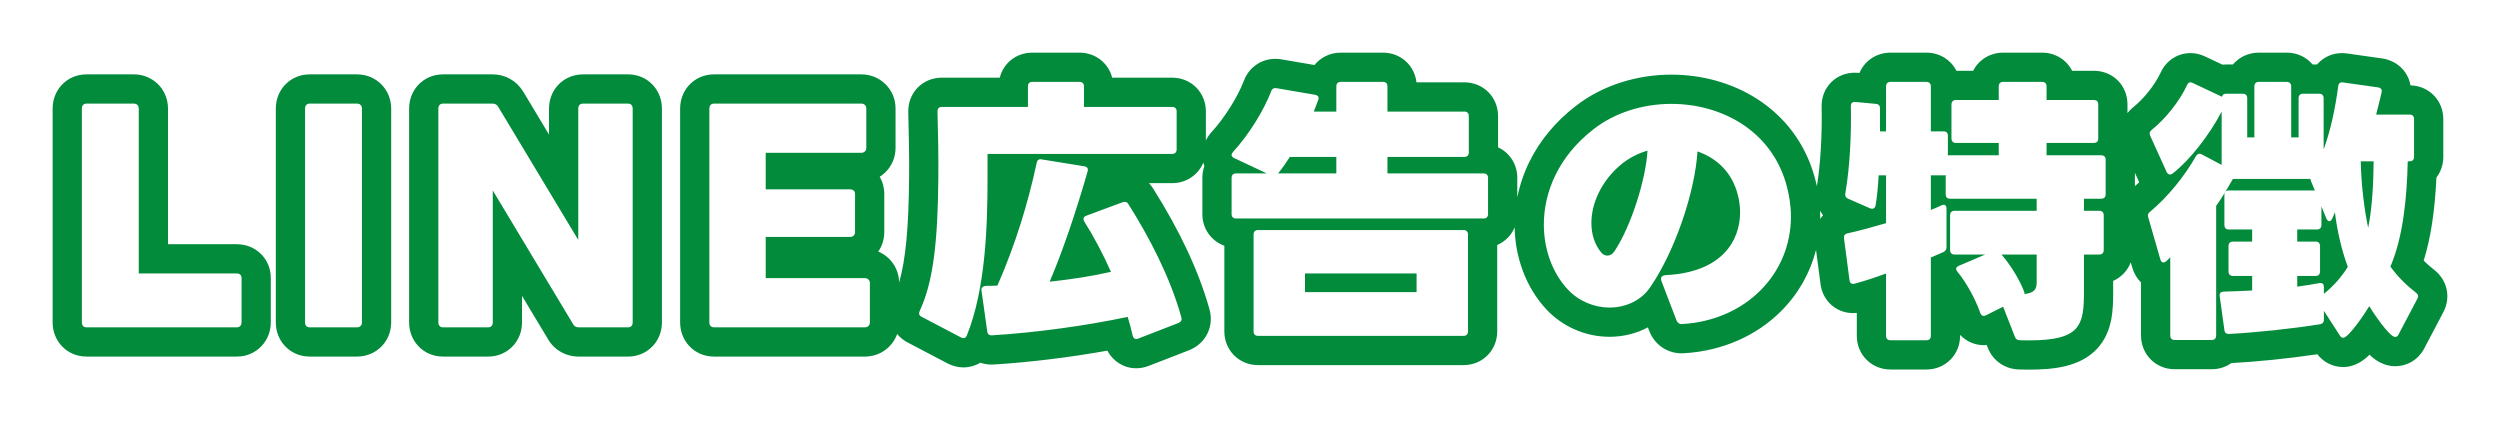 <svg xmlns="http://www.w3.org/2000/svg" xmlns:xlink="http://www.w3.org/1999/xlink" width="427.49" height="72.201" viewBox="0 0 427.49 72.201">
  <defs>
    <filter id="パス_165590" x="0" y="0" width="427.49" height="72.201" filterUnits="userSpaceOnUse">
      <feOffset dy="3" input="SourceAlpha"/>
      <feGaussianBlur stdDeviation="3" result="blur"/>
      <feFlood flood-opacity="0.161"/>
      <feComposite operator="in" in2="blur"/>
      <feComposite in="SourceGraphic"/>
    </filter>
  </defs>
  <g transform="matrix(1, 0, 0, 1, 0, 0)" filter="url(#パス_165590)">
    <g id="パス_165590-2" data-name="パス 165590" transform="translate(212.08 51)" fill="#fff" stroke-linecap="round" stroke-linejoin="round">
      <path d="M 134.841 6.704 C 134.361 6.704 133.85 6.697 133.321 6.683 C 131.838 6.668 130.652 5.863 130.138 4.521 L 129.117 1.91 L 128.653 2.142 C 128.154 2.391 127.641 2.518 127.128 2.518 C 125.846 2.518 124.734 1.729 124.226 0.459 L 124.207 0.411 L 124.19 0.362 C 123.41 -1.849 122.047 -4.318 120.718 -5.929 L 120.681 -5.974 L 120.646 -6.02 C 120.629 -6.044 120.609 -6.07 120.588 -6.099 L 120.588 3.431 C 120.588 5.285 119.189 6.683 117.336 6.683 L 111.178 6.683 C 109.325 6.683 107.926 5.285 107.926 3.431 L 107.926 -3.729 C 107.156 -3.486 106.415 -3.27 105.717 -3.085 C 105.408 -3.001 105.097 -2.959 104.792 -2.959 C 103.926 -2.959 103.13 -3.296 102.55 -3.908 C 102.068 -4.416 101.772 -5.077 101.692 -5.821 L 100.757 -12.928 L 100.752 -12.966 L 100.748 -13.005 C 100.642 -14.069 100.993 -14.82 101.307 -15.263 C 101.636 -15.727 102.254 -16.325 103.335 -16.547 C 103.813 -16.65 104.318 -16.769 104.841 -16.899 L 102.938 -17.732 L 102.932 -17.735 L 102.925 -17.738 C 101.461 -18.389 100.7 -19.866 101.014 -21.431 C 101.682 -25.302 102.017 -30.673 101.911 -35.809 L 101.91 -35.835 L 101.91 -35.861 L 101.91 -35.908 C 101.91 -37.708 103.268 -39.066 105.068 -39.066 L 105.162 -39.066 L 105.279 -39.066 L 105.395 -39.055 L 107.926 -38.819 L 107.926 -39.245 C 107.926 -41.099 109.325 -42.497 111.178 -42.497 L 117.336 -42.497 C 119.189 -42.497 120.588 -41.099 120.588 -39.245 L 120.588 -38.898 C 121.092 -39.215 121.699 -39.395 122.365 -39.395 L 127.2 -39.395 C 127.273 -41.174 128.645 -42.497 130.449 -42.497 L 137.122 -42.497 C 138.926 -42.497 140.298 -41.174 140.371 -39.395 L 145.958 -39.395 C 146.893 -39.395 147.738 -39.049 148.337 -38.421 C 148.735 -38.004 149.21 -37.27 149.21 -36.143 L 149.21 -30.315 C 149.21 -29.972 149.166 -29.665 149.094 -29.393 C 149.943 -28.818 150.48 -27.845 150.48 -26.696 L 150.48 -20.774 C 150.48 -19.986 150.227 -19.281 149.794 -18.73 C 150.023 -18.279 150.15 -17.761 150.15 -17.202 L 150.15 -11.233 C 150.15 -9.379 148.752 -7.981 146.898 -7.981 L 146.766 -7.981 L 146.766 -4.136 C 146.766 -0.962 146.611 1.833 144.705 3.903 C 143.727 4.966 142.402 5.698 140.654 6.141 C 139.156 6.52 137.255 6.704 134.841 6.704 Z M 166.122 6.636 L 159.777 6.636 C 157.923 6.636 156.525 5.238 156.525 3.384 L 156.525 -6.932 C 155.773 -7.314 155.193 -8.024 154.929 -8.948 L 152.872 -16.098 C 152.433 -17.493 152.864 -18.855 154.031 -19.766 C 154.997 -20.571 155.955 -21.499 156.873 -22.51 C 156.598 -22.774 156.362 -23.094 156.178 -23.463 L 156.157 -23.504 L 156.138 -23.546 L 153.318 -29.75 L 153.313 -29.76 L 153.309 -29.77 C 152.677 -31.191 153.011 -32.65 154.202 -33.67 L 154.234 -33.698 L 154.267 -33.724 C 156.388 -35.421 158.479 -38.055 159.605 -40.446 C 160.128 -41.667 161.219 -42.421 162.472 -42.421 C 162.974 -42.421 163.476 -42.3 163.965 -42.061 L 167.609 -40.342 C 167.91 -40.43 168.231 -40.476 168.566 -40.476 L 171.13 -40.476 C 171.596 -41.684 172.745 -42.497 174.158 -42.497 L 178.952 -42.497 C 180.366 -42.497 181.515 -41.684 181.981 -40.476 L 184.499 -40.476 C 184.83 -40.476 185.148 -40.431 185.445 -40.347 C 185.592 -40.757 185.815 -41.126 186.106 -41.439 C 186.694 -42.072 187.509 -42.421 188.399 -42.421 C 188.588 -42.421 188.781 -42.405 188.973 -42.373 L 194.907 -41.532 L 194.956 -41.525 L 195.003 -41.517 C 196.18 -41.303 196.828 -40.667 197.165 -40.172 C 197.497 -39.682 197.847 -38.859 197.619 -37.721 L 197.612 -37.685 L 197.604 -37.649 C 197.548 -37.409 197.49 -37.161 197.429 -36.904 L 199.962 -36.904 C 201.815 -36.904 203.214 -35.506 203.214 -33.652 L 203.214 -27.166 C 203.214 -26.136 202.782 -25.246 202.08 -24.659 C 201.826 -17.999 201.001 -12.891 199.52 -8.823 C 200.374 -7.813 201.379 -6.859 202.565 -5.931 C 203.921 -4.898 204.287 -3.219 203.481 -1.733 L 200.255 4.391 C 199.701 5.474 198.662 6.119 197.471 6.119 C 196.243 6.119 195.324 5.351 194.661 4.682 C 194.203 4.22 193.677 3.599 193.096 2.836 C 193.086 2.823 193.077 2.81 193.067 2.798 C 193.044 2.829 193.021 2.86 192.997 2.891 C 191.4 5.025 190.166 6.26 188.587 6.26 C 187.52 6.26 186.54 5.703 185.957 4.766 L 185.358 3.843 C 185.268 3.868 185.177 3.89 185.083 3.909 L 185.03 3.919 L 184.978 3.927 C 179.928 4.715 173.887 5.355 169.212 5.599 L 169.148 5.602 L 169.083 5.602 C 168.902 5.602 168.731 5.59 168.571 5.569 C 167.984 6.231 167.119 6.636 166.122 6.636 Z M -17.79 6.472 C -17.791 6.472 -17.791 6.472 -17.791 6.472 C -19.224 6.472 -20.41 5.518 -20.812 4.042 L -20.826 3.99 L -20.838 3.938 C -20.902 3.658 -20.968 3.379 -21.037 3.102 C -27.803 4.416 -35.551 5.419 -42.229 5.83 C -42.331 5.839 -42.433 5.843 -42.533 5.843 C -43.416 5.843 -44.206 5.51 -44.785 4.953 C -45.37 5.814 -46.291 6.325 -47.322 6.325 C -47.835 6.325 -48.348 6.198 -48.847 5.949 L -48.868 5.938 L -48.89 5.927 L -55.529 2.445 C -56.3 2.095 -56.886 1.499 -57.19 0.752 C -57.516 -0.052 -57.488 -0.963 -57.11 -1.814 L -57.101 -1.835 L -57.091 -1.856 C -56.051 -4.085 -55.347 -6.74 -54.876 -10.212 C -54.415 -13.613 -54.178 -17.843 -54.129 -23.521 L -54.129 -23.53 L -54.129 -23.538 C -54.085 -26.388 -54.168 -31.297 -54.27 -34.898 L -54.271 -34.933 L -54.271 -34.968 C -54.271 -36.095 -53.795 -36.829 -53.397 -37.246 C -52.798 -37.874 -51.953 -38.22 -51.019 -38.22 L -38.807 -38.22 L -38.807 -39.245 C -38.807 -40.372 -38.332 -41.106 -37.934 -41.523 C -37.335 -42.151 -36.49 -42.497 -35.556 -42.497 L -27.472 -42.497 C -25.618 -42.497 -24.219 -41.099 -24.219 -39.245 L -24.219 -38.22 L -11.632 -38.22 C -9.779 -38.22 -8.38 -36.822 -8.38 -34.968 L -8.38 -28.435 C -8.38 -26.581 -9.779 -25.183 -11.632 -25.183 L -23.568 -25.183 C -23.546 -24.837 -23.579 -24.448 -23.697 -24.017 L -23.701 -24.002 L -23.705 -23.986 C -24.059 -22.754 -24.416 -21.542 -24.778 -20.356 L -21.01 -21.755 L -20.97 -21.769 L -20.93 -21.783 C -20.529 -21.916 -20.132 -21.984 -19.748 -21.984 C -18.635 -21.984 -17.649 -21.431 -17.04 -20.467 L -17.04 -20.467 C -12.562 -13.395 -9.412 -6.663 -7.678 -0.454 C -7.438 0.372 -7.505 1.225 -7.869 1.952 C -8.211 2.636 -8.787 3.174 -9.536 3.507 L -9.591 3.531 L -9.648 3.553 L -16.543 6.227 C -16.954 6.39 -17.374 6.472 -17.79 6.472 Z M -27.371 -12.425 C -27.808 -11.184 -28.247 -9.989 -28.684 -8.844 C -27.648 -8.996 -26.663 -9.157 -25.728 -9.326 C -26.264 -10.402 -26.814 -11.44 -27.371 -12.425 Z M -40.716 -25.183 L -40.716 -23.5 C -40.716 -20.629 -40.754 -17.065 -40.997 -13.329 C -39.659 -17.145 -38.518 -21.107 -37.585 -25.183 L -40.716 -25.183 Z M 38.188 5.931 L 3.031 5.931 C 1.178 5.931 -0.221 4.533 -0.221 2.679 L -0.221 -13.912 C -0.221 -13.988 -0.218 -14.063 -0.213 -14.138 L -0.729 -14.138 C -2.582 -14.138 -3.981 -15.536 -3.981 -17.39 L -3.981 -23.594 C -3.981 -24.377 -3.731 -25.078 -3.304 -25.627 C -3.739 -26.156 -3.981 -26.802 -3.981 -27.495 C -3.981 -28.532 -3.465 -29.219 -3.246 -29.512 L -3.17 -29.613 L -3.084 -29.707 C -0.669 -32.325 1.747 -36.159 2.939 -39.257 C 3.412 -40.586 4.606 -41.44 6.002 -41.44 C 6.223 -41.44 6.45 -41.418 6.676 -41.376 L 13.23 -40.252 L 13.242 -40.25 L 13.255 -40.248 C 13.523 -40.199 13.776 -40.124 14.013 -40.024 C 14.344 -41.477 15.595 -42.497 17.178 -42.497 L 24.417 -42.497 C 26.27 -42.497 27.668 -41.099 27.668 -39.245 L 27.668 -37.421 L 38.328 -37.421 C 40.182 -37.421 41.581 -36.023 41.581 -34.169 L 41.581 -27.918 C 41.581 -27.539 41.522 -27.179 41.413 -26.846 L 41.618 -26.846 C 43.472 -26.846 44.87 -25.448 44.87 -23.594 L 44.87 -17.39 C 44.87 -15.536 43.472 -14.138 41.618 -14.138 L 41.432 -14.138 C 41.437 -14.063 41.439 -13.988 41.439 -13.912 L 41.439 2.679 C 41.439 4.533 40.041 5.931 38.188 5.931 Z M -64.178 4.474 L -89.981 4.474 C -91.862 4.474 -93.281 3.036 -93.281 1.128 L -93.281 -35.438 C -93.281 -37.346 -91.862 -38.784 -89.981 -38.784 L -64.789 -38.784 C -62.913 -38.784 -61.444 -37.314 -61.444 -35.438 L -61.444 -28.717 C -61.444 -26.841 -62.913 -25.371 -64.789 -25.371 L -78.646 -25.371 L -78.646 -24.12 L -66.716 -24.12 C -64.809 -24.12 -63.37 -22.702 -63.37 -20.821 L -63.37 -14.335 C -63.37 -13.417 -63.712 -12.57 -64.332 -11.95 C -64.952 -11.33 -65.799 -10.989 -66.716 -10.989 L -78.646 -10.989 L -78.646 -8.939 L -64.178 -8.939 C -62.302 -8.939 -60.833 -7.469 -60.833 -5.593 L -60.833 1.128 C -60.833 3.004 -62.302 4.474 -64.178 4.474 Z M -104.692 4.474 L -113.105 4.474 C -114.472 4.474 -115.646 3.79 -116.272 2.637 L -125.316 -12.417 L -125.316 1.128 C -125.316 3.036 -126.735 4.474 -128.615 4.474 L -136.324 4.474 C -138.204 4.474 -139.622 3.036 -139.622 1.128 L -139.622 -35.438 C -139.622 -37.346 -138.204 -38.784 -136.324 -38.784 L -127.864 -38.784 C -126.561 -38.784 -125.457 -38.166 -124.757 -37.045 L -124.745 -37.027 L -124.734 -37.008 L -115.7 -21.982 L -115.7 -35.438 C -115.7 -36.342 -115.377 -37.176 -114.792 -37.786 C -114.174 -38.43 -113.308 -38.784 -112.354 -38.784 L -104.692 -38.784 C -102.812 -38.784 -101.394 -37.346 -101.394 -35.438 L -101.394 1.128 C -101.394 3.036 -102.812 4.474 -104.692 4.474 Z M -151.035 4.474 L -159.118 4.474 C -160.999 4.474 -162.417 3.036 -162.417 1.128 L -162.417 -35.438 C -162.417 -37.346 -160.999 -38.784 -159.118 -38.784 L -151.035 -38.784 C -150.117 -38.784 -149.27 -38.443 -148.65 -37.823 C -148.03 -37.203 -147.689 -36.356 -147.689 -35.438 L -147.689 1.128 C -147.689 2.046 -148.03 2.893 -148.65 3.513 C -149.27 4.133 -150.117 4.474 -151.035 4.474 Z M -171.574 4.474 L -197.283 4.474 C -199.163 4.474 -200.581 3.036 -200.581 1.128 L -200.581 -35.438 C -200.581 -37.346 -199.163 -38.784 -197.283 -38.784 L -189.199 -38.784 C -188.281 -38.784 -187.434 -38.443 -186.814 -37.823 C -186.194 -37.203 -185.852 -36.356 -185.852 -35.438 L -185.852 -9.738 L -171.574 -9.738 C -170.716 -9.738 -169.911 -9.434 -169.308 -8.881 C -168.642 -8.27 -168.275 -7.419 -168.275 -6.486 L -168.275 1.128 C -168.275 2.024 -168.601 2.858 -169.194 3.476 C -169.812 4.12 -170.657 4.474 -171.574 4.474 Z M 75.474 3.916 C 73.978 3.916 72.766 3.044 72.225 1.583 L 70.876 -1.938 C 68.902 -0.016 66.135 1.09 63.145 1.09 C 59.75 1.09 56.48 -0.331 54.172 -2.808 C 52.653 -4.437 51.465 -6.389 50.642 -8.607 C 49.826 -10.811 49.411 -13.165 49.411 -15.604 C 49.411 -18.874 50.191 -22.19 51.665 -25.194 C 53.295 -28.518 55.725 -31.443 58.888 -33.889 C 60.914 -35.472 63.269 -36.698 65.887 -37.532 C 68.396 -38.332 71.031 -38.737 73.719 -38.737 C 76.074 -38.737 78.395 -38.426 80.619 -37.814 C 82.932 -37.176 85.085 -36.225 87.018 -34.988 C 91.284 -32.255 94.292 -28.233 95.718 -23.355 C 96.346 -21.21 96.664 -19.06 96.664 -16.967 C 96.664 -11.532 94.561 -6.428 90.742 -2.595 C 88.857 -0.703 86.625 0.817 84.107 1.924 C 81.531 3.057 78.73 3.723 75.779 3.904 C 75.676 3.912 75.574 3.916 75.474 3.916 Z M 80.22 -24.131 C 79.756 -21.424 78.989 -18.463 77.97 -15.493 C 77.296 -13.526 76.531 -11.616 75.706 -9.827 C 77.93 -10.292 79.672 -11.154 80.907 -12.403 C 82.612 -14.128 82.969 -16.246 82.969 -17.719 C 82.969 -18.45 82.868 -19.227 82.668 -20.027 C 82.305 -21.478 81.64 -22.708 80.692 -23.685 C 80.541 -23.84 80.384 -23.988 80.22 -24.131 Z M 66.378 -23.66 C 64.006 -21.537 62.542 -18.583 62.542 -15.886 C 62.542 -15.335 62.604 -14.651 62.822 -13.961 C 63.744 -15.674 64.655 -17.869 65.418 -20.236 C 65.79 -21.392 66.114 -22.552 66.378 -23.66 Z" stroke="none"/>
      <path d="M 134.841 4.204 C 143.674 4.204 144.266 1.666 144.266 -4.136 L 144.266 -10.481 L 146.898 -10.481 C 147.368 -10.481 147.65 -10.763 147.65 -11.233 L 147.65 -17.202 C 147.65 -17.672 147.368 -17.954 146.898 -17.954 L 144.266 -17.954 L 144.266 -20.022 L 147.227 -20.022 C 147.697 -20.022 147.98 -20.304 147.98 -20.774 L 147.98 -26.696 C 147.98 -27.166 147.697 -27.448 147.227 -27.448 L 137.874 -27.448 L 137.874 -29.563 L 145.958 -29.563 C 146.475 -29.563 146.71 -29.845 146.71 -30.315 L 146.71 -36.143 C 146.71 -36.613 146.475 -36.895 145.958 -36.895 L 137.874 -36.895 L 137.874 -39.245 C 137.874 -39.715 137.592 -39.997 137.122 -39.997 L 130.449 -39.997 C 129.979 -39.997 129.697 -39.715 129.697 -39.245 L 129.697 -36.895 L 122.365 -36.895 C 121.895 -36.895 121.613 -36.613 121.613 -36.143 L 121.613 -30.315 C 121.613 -29.845 121.895 -29.563 122.365 -29.563 L 129.697 -29.563 L 129.697 -27.448 L 121.378 -27.448 C 121.237 -27.448 121.095 -27.448 121.002 -27.401 L 121.002 -30.785 C 121.002 -31.255 120.767 -31.537 120.249 -31.537 L 118.088 -31.537 L 118.088 -39.245 C 118.088 -39.715 117.805 -39.997 117.336 -39.997 L 111.178 -39.997 C 110.708 -39.997 110.426 -39.715 110.426 -39.245 L 110.426 -31.537 L 109.393 -31.537 C 109.393 -32.994 109.393 -34.31 109.393 -35.485 C 109.393 -35.955 109.158 -36.19 108.688 -36.237 L 105.162 -36.566 C 105.116 -36.566 105.068 -36.566 105.068 -36.566 C 104.646 -36.566 104.41 -36.331 104.41 -35.908 L 104.41 -35.861 C 104.505 -31.302 104.27 -25.568 103.47 -20.962 C 103.377 -20.539 103.518 -20.21 103.94 -20.022 L 107.701 -18.377 C 108.171 -18.189 108.547 -18.377 108.641 -18.894 C 108.876 -20.304 109.063 -22.09 109.158 -24.017 L 110.426 -24.017 L 110.426 -15.839 C 108.123 -15.181 105.821 -14.523 103.846 -14.1 C 103.377 -14.006 103.188 -13.724 103.235 -13.254 L 104.175 -6.11 C 104.223 -5.593 104.552 -5.358 105.068 -5.499 C 106.666 -5.922 108.547 -6.533 110.426 -7.238 L 110.426 3.431 C 110.426 3.901 110.708 4.183 111.178 4.183 L 117.336 4.183 C 117.805 4.183 118.088 3.901 118.088 3.431 L 118.088 -9.964 C 118.886 -10.293 119.591 -10.622 120.249 -10.904 C 120.626 -11.092 120.767 -11.374 120.767 -11.797 L 120.767 -18.33 C 120.766 -18.894 120.437 -19.129 119.921 -18.894 C 119.356 -18.612 118.745 -18.377 118.088 -18.095 L 118.088 -24.017 L 120.249 -24.017 C 120.391 -24.017 120.532 -24.017 120.626 -24.064 L 120.626 -20.774 C 120.626 -20.304 120.86 -20.022 121.378 -20.022 L 136.182 -20.022 L 136.182 -17.954 L 122.13 -17.954 C 121.66 -17.954 121.378 -17.672 121.378 -17.202 L 121.378 -11.233 C 121.378 -10.763 121.66 -10.481 122.13 -10.481 L 127.394 -10.481 L 122.882 -8.554 C 122.552 -8.413 122.411 -8.225 122.411 -8.037 C 122.411 -7.849 122.506 -7.708 122.646 -7.52 C 124.198 -5.64 125.701 -2.867 126.548 -0.47 C 126.735 -3.281746785432915e-07 127.065 0.141 127.535 -0.094 L 130.449 -1.551 L 132.469 3.619 C 132.611 3.995 132.893 4.183 133.363 4.183 C 133.879 4.197 134.372 4.204 134.841 4.204 M 130.167 -10.481 L 136.182 -10.481 L 136.182 -5.781 C 136.182 -4.653 135.947 -3.948 134.068 -3.713 C 134.115 -3.854 134.115 -3.995 134.02 -4.183 C 133.174 -6.345 131.671 -8.742 130.167 -10.481 M 166.122 4.136 C 166.592 4.136 166.874 3.854 166.874 3.384 L 166.874 -18.8 C 167.391 -19.505 167.908 -20.304 168.378 -21.103 C 168.331 -21.009 168.283 -20.868 168.283 -20.68 L 168.283 -15.51 C 168.283 -15.04 168.566 -14.758 169.036 -14.758 L 173.031 -14.758 L 173.031 -12.69 L 169.74 -12.69 C 169.27 -12.69 168.988 -12.408 168.988 -11.938 L 168.988 -7.567 C 168.988 -7.097 169.27 -6.815 169.74 -6.815 L 173.031 -6.815 L 173.031 -4.324 C 171.339 -4.23 169.693 -4.183 168.189 -4.136 C 167.673 -4.136 167.391 -3.854 167.484 -3.337 L 168.283 2.444 C 168.331 2.914 168.613 3.102 169.083 3.102 C 173.594 2.867 179.469 2.256 184.592 1.457 C 185.062 1.363 185.298 1.128 185.298 0.658 L 185.298 -0.846 L 188.07 3.431 C 188.212 3.666 188.4 3.76 188.587 3.76 C 189.574 3.76 192.536 -0.752 193.053 -1.645 C 193.57 -0.752 196.484 3.619 197.471 3.619 C 197.706 3.619 197.893 3.525 198.035 3.243 L 201.277 -2.914 C 201.512 -3.337 201.419 -3.666 201.042 -3.948 C 199.538 -5.123 197.988 -6.58 196.671 -8.413 C 198.88 -13.583 199.492 -20.304 199.633 -26.414 L 199.962 -26.414 C 200.432 -26.414 200.714 -26.696 200.714 -27.166 L 200.714 -33.652 C 200.714 -34.122 200.432 -34.404 199.962 -34.404 L 194.227 -34.404 C 194.557 -35.673 194.885 -36.989 195.167 -38.211 C 195.262 -38.681 195.074 -38.963 194.557 -39.057 L 188.587 -39.903 C 188.07 -39.997 187.788 -39.715 187.742 -39.245 C 187.318 -36.002 186.566 -32.054 185.251 -28.435 L 185.251 -37.224 C 185.251 -37.694 184.969 -37.976 184.499 -37.976 L 181.725 -37.976 C 181.255 -37.976 180.973 -37.694 180.973 -37.224 L 180.973 -30.503 L 179.704 -30.503 L 179.704 -39.245 C 179.704 -39.715 179.423 -39.997 178.952 -39.997 L 174.158 -39.997 C 173.689 -39.997 173.406 -39.715 173.406 -39.245 L 173.406 -30.503 L 172.184 -30.503 L 172.184 -37.224 C 172.184 -37.694 171.902 -37.976 171.432 -37.976 L 168.566 -37.976 C 168.189 -37.976 167.954 -37.788 167.861 -37.459 L 162.878 -39.809 C 162.408 -40.044 162.08 -39.903 161.891 -39.433 C 160.576 -36.613 158.178 -33.652 155.829 -31.772 C 155.499 -31.49 155.406 -31.208 155.594 -30.785 L 158.413 -24.581 C 158.555 -24.299 158.742 -24.158 158.977 -24.158 C 159.118 -24.158 159.26 -24.205 159.447 -24.346 C 162.361 -26.602 165.699 -30.879 167.814 -34.921 L 167.814 -25.803 L 164.43 -27.589 C 164.007 -27.824 163.631 -27.683 163.395 -27.26 C 161.469 -23.876 158.648 -20.351 155.594 -17.813 C 155.217 -17.531 155.124 -17.249 155.264 -16.826 L 157.333 -9.635 C 157.426 -9.306 157.615 -9.118 157.85 -9.118 C 158.038 -9.118 158.178 -9.212 158.367 -9.353 C 158.602 -9.541 158.79 -9.776 159.025 -10.011 L 159.025 3.384 C 159.025 3.854 159.307 4.136 159.777 4.136 L 166.122 4.136 M 184.708 -5.613 C 184.643 -5.613 184.573 -5.607 184.499 -5.593 C 183.324 -5.358 182.055 -5.17 180.738 -4.982 L 180.738 -6.815 L 183.887 -6.815 C 184.357 -6.815 184.639 -7.097 184.639 -7.567 L 184.639 -11.938 C 184.639 -12.408 184.357 -12.69 183.887 -12.69 L 180.738 -12.69 L 180.738 -14.758 L 184.122 -14.758 C 184.592 -14.758 184.874 -15.04 184.874 -15.51 L 184.874 -18.706 L 185.721 -16.638 C 185.861 -16.309 186.049 -16.168 186.238 -16.168 C 186.378 -16.168 186.566 -16.309 186.708 -16.591 C 186.895 -16.967 187.036 -17.343 187.178 -17.719 C 187.553 -14.57 188.352 -11.139 189.387 -8.366 C 188.305 -6.627 186.895 -5.029 185.298 -3.76 L 185.298 -4.935 C 185.298 -5.377 185.091 -5.613 184.708 -5.613 M 191.596 -26.414 L 193.805 -26.414 C 193.758 -22.56 193.57 -18.518 192.865 -15.04 C 192.206 -18.189 191.689 -22.278 191.596 -26.414 M 168.444 -21.184 C 168.862 -21.925 169.324 -22.665 169.74 -23.406 L 182.995 -23.406 C 182.995 -23.265 183.042 -23.171 183.089 -23.03 L 183.747 -21.432 L 169.036 -21.432 C 168.771 -21.432 168.548 -21.349 168.444 -21.184 C 168.437 -21.173 168.431 -21.161 168.424 -21.15 C 168.43 -21.162 168.437 -21.173 168.444 -21.184 M -17.791 3.972 C -17.69 3.972 -17.58 3.949 -17.461 3.901 L -10.552 1.222 C -10.128 1.034 -9.941 0.705 -10.082 0.235 C -12.009 -6.674 -15.58 -13.489 -19.153 -19.129 C -19.387 -19.505 -19.717 -19.552 -20.139 -19.411 L -26.344 -17.108 C -26.673 -16.967 -26.813 -16.779 -26.813 -16.544 C -26.813 -16.45 -26.767 -16.262 -26.673 -16.121 C -25.028 -13.536 -23.476 -10.575 -22.114 -7.52 C -25.122 -6.815 -28.74 -6.251 -32.595 -5.828 C -30.385 -10.998 -28.129 -17.625 -26.108 -24.675 C -25.968 -25.192 -26.156 -25.474 -26.673 -25.568 L -33.958 -26.743 C -34.428 -26.837 -34.709 -26.649 -34.804 -26.179 C -36.307 -19.176 -38.47 -12.126 -41.525 -5.17 C -42.089 -5.123 -42.7 -5.123 -43.264 -5.123 C -43.968 -5.123 -44.345 -4.841 -44.25 -4.324 L -43.264 2.679 C -43.216 3.149 -42.888 3.384 -42.417 3.337 C -34.757 2.867 -26.108 1.645 -19.247 0.188 C -18.917 1.269 -18.635 2.35 -18.4 3.384 C -18.295 3.77 -18.085 3.972 -17.791 3.972 M -47.322 3.825 C -47.063 3.825 -46.87 3.657 -46.742 3.337 C -43.546 -4.606 -43.216 -15.369 -43.216 -23.5 L -43.216 -27.683 L -11.632 -27.683 C -11.163 -27.683 -10.88 -27.965 -10.88 -28.435 L -10.88 -34.968 C -10.88 -35.438 -11.163 -35.72 -11.632 -35.72 L -26.719 -35.72 L -26.719 -39.245 C -26.719 -39.715 -27.001 -39.997 -27.472 -39.997 L -35.556 -39.997 C -36.072 -39.997 -36.307 -39.715 -36.307 -39.245 L -36.307 -35.72 L -51.019 -35.72 C -51.535 -35.72 -51.771 -35.438 -51.771 -34.968 C -51.676 -31.631 -51.583 -26.555 -51.63 -23.5 C -51.723 -12.502 -52.522 -5.734 -54.826 -0.799 C -55.014 -0.376 -54.919 7.171630613811431e-07 -54.45 0.188 L -47.729 3.713 C -47.579 3.788 -47.443 3.825 -47.322 3.825 M 38.188 3.431 C 38.658 3.431 38.939 3.149 38.939 2.679 L 38.939 -13.912 C 38.939 -14.382 38.658 -14.664 38.188 -14.664 L 3.031 -14.664 C 2.561 -14.664 2.279 -14.382 2.279 -13.912 L 2.279 2.679 C 2.279 3.149 2.561 3.431 3.031 3.431 L 38.188 3.431 M 11.068 -7.238 L 30.15 -7.238 L 30.15 -4.042 L 11.068 -4.042 L 11.068 -7.238 M -64.178 1.974 C -63.708 1.974 -63.333 1.645 -63.333 1.128 L -63.333 -5.593 C -63.333 -6.11 -63.708 -6.439 -64.178 -6.439 L -81.146 -6.439 L -81.146 -13.489 L -66.716 -13.489 C -66.2 -13.489 -65.87 -13.818 -65.87 -14.335 L -65.87 -20.821 C -65.87 -21.338 -66.2 -21.62 -66.716 -21.62 L -81.146 -21.62 L -81.146 -27.871 L -64.789 -27.871 C -64.32 -27.871 -63.944 -28.2 -63.944 -28.717 L -63.944 -35.438 C -63.944 -35.955 -64.32 -36.284 -64.789 -36.284 L -89.981 -36.284 C -90.498 -36.284 -90.781 -35.955 -90.781 -35.438 L -90.781 1.128 C -90.781 1.645 -90.498 1.974 -89.981 1.974 L -64.178 1.974 M -104.692 1.974 C -104.175 1.974 -103.894 1.645 -103.894 1.128 L -103.894 -35.438 C -103.894 -35.955 -104.175 -36.284 -104.692 -36.284 L -112.354 -36.284 C -112.918 -36.284 -113.2 -35.955 -113.2 -35.438 L -113.2 -12.972 L -126.877 -35.72 C -127.112 -36.096 -127.394 -36.284 -127.864 -36.284 L -136.324 -36.284 C -136.84 -36.284 -137.122 -35.955 -137.122 -35.438 L -137.122 1.128 C -137.122 1.645 -136.84 1.974 -136.324 1.974 L -128.615 1.974 C -128.098 1.974 -127.816 1.645 -127.816 1.128 L -127.816 -21.432 L -114.092 1.41 C -113.905 1.786 -113.576 1.974 -113.105 1.974 L -104.692 1.974 M -151.035 1.974 C -150.518 1.974 -150.189 1.645 -150.189 1.128 L -150.189 -35.438 C -150.189 -35.955 -150.518 -36.284 -151.035 -36.284 L -159.118 -36.284 C -159.635 -36.284 -159.917 -35.955 -159.917 -35.438 L -159.917 1.128 C -159.917 1.645 -159.635 1.974 -159.118 1.974 L -151.035 1.974 M -171.574 1.974 C -171.104 1.974 -170.775 1.645 -170.775 1.128 L -170.775 -6.486 C -170.775 -6.956 -171.104 -7.238 -171.574 -7.238 L -188.352 -7.238 L -188.352 -35.438 C -188.352 -35.955 -188.682 -36.284 -189.199 -36.284 L -197.283 -36.284 C -197.799 -36.284 -198.081 -35.955 -198.081 -35.438 L -198.081 1.128 C -198.081 1.645 -197.799 1.974 -197.283 1.974 L -171.574 1.974 M 75.474 1.416 C 75.515 1.416 75.556 1.414 75.6 1.41 C 86.504 0.752 94.164 -7.191 94.164 -16.967 C 94.164 -18.8 93.882 -20.727 93.318 -22.654 C 90.64 -31.819 82.132 -36.237 73.719 -36.237 C 68.925 -36.237 64.085 -34.78 60.418 -31.913 C 54.403 -27.26 51.911 -21.15 51.911 -15.604 C 51.911 -11.28 53.416 -7.285 56 -4.512 C 57.928 -2.444 60.606 -1.41 63.145 -1.41 C 65.87 -1.41 68.549 -2.585 70.101 -4.888 C 74.424 -11.186 77.761 -21.291 78.185 -28.106 C 81.427 -26.978 84.106 -24.581 85.093 -20.633 C 85.328 -19.693 85.469 -18.706 85.469 -17.719 C 85.469 -12.737 82.273 -7.426 72.78 -6.956 C 72.075 -6.909 71.793 -6.533 72.027 -5.922 L 74.565 0.705 C 74.738 1.179 75.029 1.416 75.474 1.416 M 69.631 -28.247 C 69.396 -23.5 66.857 -15.322 63.991 -11.045 C 63.661 -10.528 63.192 -10.293 62.769 -10.293 C 62.392 -10.293 62.016 -10.481 61.735 -10.81 C 60.56 -12.22 60.042 -14.006 60.042 -15.886 C 60.042 -19.27 61.782 -23.03 64.978 -25.756 C 66.294 -26.884 67.892 -27.73 69.631 -28.247 M 41.618 -16.638 C 42.089 -16.638 42.37 -16.92 42.37 -17.39 L 42.37 -23.594 C 42.37 -24.064 42.089 -24.346 41.618 -24.346 L 25.168 -24.346 L 25.168 -27.166 L 38.328 -27.166 C 38.799 -27.166 39.081 -27.448 39.081 -27.918 L 39.081 -34.169 C 39.081 -34.639 38.799 -34.921 38.328 -34.921 L 25.168 -34.921 L 25.168 -39.245 C 25.168 -39.715 24.886 -39.997 24.417 -39.997 L 17.178 -39.997 C 16.708 -39.997 16.427 -39.715 16.427 -39.245 L 16.427 -34.921 L 12.573 -34.921 C 12.854 -35.626 13.089 -36.284 13.325 -36.895 C 13.512 -37.365 13.325 -37.694 12.807 -37.788 L 6.227 -38.916 C 5.757 -39.01 5.428 -38.822 5.287 -38.399 C 4.065 -35.203 1.527 -31.02 -1.246 -28.012 C -1.387 -27.824 -1.481 -27.683 -1.481 -27.495 C -1.481 -27.307 -1.34 -27.119 -1.058 -26.978 L 4.536 -24.346 L -0.729 -24.346 C -1.199 -24.346 -1.481 -24.064 -1.481 -23.594 L -1.481 -17.39 C -1.481 -16.92 -1.199 -16.638 -0.729 -16.638 L 41.618 -16.638 M 8.483 -27.166 L 16.427 -27.166 L 16.427 -24.346 L 6.463 -24.346 C 7.121 -25.145 7.826 -26.132 8.483 -27.166 M 134.841 9.204 C 134.344 9.204 133.815 9.197 133.271 9.182 C 132.118 9.166 131.023 8.846 130.097 8.253 C 129.051 7.584 128.258 6.603 127.804 5.416 L 127.639 4.995 C 127.469 5.01 127.299 5.018 127.128 5.018 C 125.822 5.018 124.554 4.553 123.558 3.71 C 123.392 3.57 123.235 3.421 123.088 3.263 L 123.088 3.431 C 123.088 6.656 120.561 9.183 117.336 9.183 L 111.178 9.183 C 107.953 9.183 105.426 6.656 105.426 3.431 L 105.426 -0.493 C 105.215 -0.47 105.003 -0.459 104.792 -0.459 C 103.233 -0.459 101.792 -1.073 100.735 -2.188 C 99.88 -3.091 99.354 -4.241 99.21 -5.521 L 98.454 -11.263 C 97.457 -7.347 95.431 -3.759 92.513 -0.83 C 90.407 1.283 87.918 2.98 85.113 4.213 C 82.273 5.462 79.191 6.197 75.952 6.398 C 75.792 6.41 75.63 6.416 75.474 6.416 C 74.12 6.416 72.856 5.982 71.817 5.161 C 70.945 4.471 70.295 3.564 69.885 2.464 L 69.7 1.981 C 67.747 3.022 65.5 3.59 63.145 3.59 C 59.059 3.59 55.122 1.879 52.342 -1.103 C 50.597 -2.975 49.236 -5.208 48.298 -7.738 C 47.434 -10.071 46.969 -12.548 46.917 -15.11 C 46.348 -13.759 45.284 -12.687 43.939 -12.109 L 43.939 2.679 C 43.939 5.904 41.413 8.431 38.188 8.431 L 3.031 8.431 C -0.194 8.431 -2.721 5.904 -2.721 2.679 L -2.721 -11.98 C -4.936 -12.774 -6.481 -14.868 -6.481 -17.39 L -6.481 -23.594 C -6.481 -24.303 -6.359 -24.977 -6.134 -25.599 C -6.207 -25.792 -6.269 -25.99 -6.319 -26.191 C -7.178 -24.111 -9.208 -22.683 -11.632 -22.683 L -15.607 -22.683 C -15.357 -22.416 -15.129 -22.122 -14.928 -21.804 L -14.928 -21.804 C -10.322 -14.531 -7.073 -7.577 -5.273 -1.137 C -4.862 0.291 -4.989 1.782 -5.633 3.07 C -6.237 4.279 -7.236 5.22 -8.521 5.791 C -8.594 5.824 -8.669 5.855 -8.744 5.884 L -15.646 8.56 C -16.345 8.834 -17.068 8.973 -17.792 8.972 C -19.897 8.972 -21.751 7.804 -22.727 5.961 C -29.042 7.094 -35.981 7.949 -42.053 8.324 C -42.881 8.389 -43.699 8.283 -44.453 8.022 C -45.313 8.544 -46.306 8.825 -47.322 8.825 C -48.227 8.825 -49.116 8.609 -49.965 8.185 C -49.994 8.17 -50.022 8.156 -50.051 8.141 L -56.633 4.689 C -57.439 4.311 -58.13 3.773 -58.668 3.11 C -58.965 3.952 -59.455 4.715 -60.114 5.349 C -61.203 6.397 -62.647 6.974 -64.178 6.974 L -89.981 6.974 C -91.643 6.974 -93.161 6.319 -94.255 5.13 C -95.239 4.061 -95.781 2.639 -95.781 1.128 L -95.781 -35.438 C -95.781 -36.949 -95.239 -38.371 -94.255 -39.44 C -93.161 -40.629 -91.643 -41.284 -89.981 -41.284 L -64.789 -41.284 C -63.258 -41.284 -61.814 -40.707 -60.725 -39.659 C -59.576 -38.555 -58.944 -37.056 -58.944 -35.438 L -58.944 -28.717 C -58.944 -27.099 -59.576 -25.6 -60.725 -24.496 C -61.01 -24.221 -61.32 -23.979 -61.649 -23.771 C -61.141 -22.897 -60.87 -21.889 -60.87 -20.821 L -60.87 -14.335 C -60.87 -13.079 -61.247 -11.928 -61.896 -10.985 C -61.24 -10.711 -60.636 -10.317 -60.114 -9.814 C -58.987 -8.731 -58.357 -7.268 -58.333 -5.686 C -57.211 -9.576 -56.702 -15.083 -56.629 -23.543 C -56.629 -23.554 -56.629 -23.565 -56.629 -23.577 C -56.586 -26.389 -56.668 -31.254 -56.769 -34.827 C -56.77 -34.874 -56.771 -34.921 -56.771 -34.968 C -56.771 -36.493 -56.215 -37.915 -55.205 -38.973 C -54.13 -40.099 -52.643 -40.72 -51.019 -40.72 L -41.127 -40.72 C -40.888 -41.674 -40.417 -42.543 -39.742 -43.25 C -38.667 -44.376 -37.18 -44.997 -35.556 -44.997 L -27.472 -44.997 C -24.758 -44.997 -22.539 -43.209 -21.903 -40.72 L -11.632 -40.72 C -8.407 -40.72 -5.881 -38.193 -5.881 -34.968 L -5.881 -30.005 C -5.636 -30.491 -5.38 -30.832 -5.246 -31.012 C -5.144 -31.147 -5.036 -31.277 -4.922 -31.401 C -2.742 -33.766 -0.479 -37.347 0.597 -40.131 C 0.983 -41.198 1.65 -42.112 2.533 -42.783 C 3.529 -43.54 4.729 -43.94 6.001 -43.94 C 6.37 -43.94 6.743 -43.905 7.113 -43.837 L 12.689 -42.881 C 13.735 -44.18 15.344 -44.997 17.178 -44.997 L 24.417 -44.997 C 27.413 -44.997 29.806 -42.816 30.131 -39.921 L 38.328 -39.921 C 41.554 -39.921 44.081 -37.394 44.081 -34.169 L 44.081 -28.812 C 46.041 -27.905 47.37 -25.933 47.37 -23.594 L 47.37 -20.233 C 47.784 -22.319 48.473 -24.366 49.42 -26.295 C 51.218 -29.961 53.885 -33.178 57.347 -35.858 C 59.608 -37.625 62.226 -38.989 65.128 -39.914 C 67.883 -40.792 70.773 -41.237 73.719 -41.237 C 76.299 -41.237 78.843 -40.896 81.283 -40.224 C 83.839 -39.519 86.222 -38.466 88.366 -37.093 C 93.148 -34.03 96.52 -29.522 98.118 -24.057 C 98.303 -23.423 98.464 -22.788 98.601 -22.153 C 99.209 -25.853 99.512 -30.903 99.412 -35.758 C 99.411 -35.792 99.41 -35.827 99.41 -35.861 L 99.41 -35.908 C 99.41 -37.448 99.991 -38.877 101.045 -39.931 C 102.1 -40.985 103.528 -41.566 105.068 -41.566 L 105.162 -41.566 C 105.318 -41.566 105.473 -41.559 105.627 -41.544 L 105.879 -41.521 C 106.744 -43.583 108.766 -44.997 111.178 -44.997 L 117.336 -44.997 C 119.599 -44.997 121.519 -43.752 122.462 -41.895 L 125.322 -41.895 C 126.265 -43.752 128.185 -44.997 130.449 -44.997 L 137.122 -44.997 C 139.386 -44.997 141.306 -43.752 142.249 -41.895 L 145.958 -41.895 C 147.583 -41.895 149.07 -41.274 150.145 -40.148 C 151.155 -39.09 151.71 -37.668 151.71 -36.143 L 151.71 -34.666 C 151.948 -34.971 152.232 -35.275 152.575 -35.568 C 152.617 -35.605 152.661 -35.641 152.705 -35.676 C 154.512 -37.122 156.36 -39.442 157.326 -41.474 C 157.695 -42.32 158.225 -43.04 158.902 -43.613 C 159.898 -44.456 161.166 -44.921 162.472 -44.921 C 163.351 -44.921 164.215 -44.718 165.042 -44.317 L 167.951 -42.944 C 168.153 -42.965 168.358 -42.976 168.566 -42.976 L 169.747 -42.976 C 170.795 -44.219 172.369 -44.997 174.158 -44.997 L 178.952 -44.997 C 180.742 -44.997 182.316 -44.219 183.364 -42.976 L 184.127 -42.976 C 184.175 -43.032 184.224 -43.087 184.275 -43.141 C 185.342 -44.289 186.807 -44.921 188.399 -44.921 C 188.714 -44.921 189.033 -44.895 189.349 -44.845 L 195.258 -44.007 C 195.323 -43.998 195.387 -43.988 195.451 -43.976 C 197.034 -43.689 198.377 -42.836 199.232 -41.577 C 199.68 -40.919 199.974 -40.18 200.107 -39.402 C 203.263 -39.327 205.714 -36.829 205.714 -33.652 L 205.714 -27.166 C 205.714 -25.828 205.279 -24.61 204.539 -23.642 C 204.269 -17.907 203.561 -13.277 202.362 -9.429 C 202.883 -8.912 203.459 -8.406 204.097 -7.907 C 206.423 -6.123 207.071 -3.118 205.684 -0.551 L 202.473 5.546 C 201.995 6.472 201.293 7.242 200.438 7.777 C 199.556 8.328 198.53 8.619 197.471 8.619 C 195.303 8.619 193.776 7.312 193.094 6.649 C 192.458 7.294 190.881 8.76 188.587 8.76 C 186.844 8.76 185.239 7.955 184.175 6.578 C 179.31 7.295 173.911 7.852 169.472 8.088 C 168.535 8.75 167.381 9.136 166.122 9.136 L 159.777 9.136 C 156.551 9.136 154.025 6.609 154.025 3.384 L 154.025 -5.7 C 153.337 -6.381 152.813 -7.254 152.525 -8.261 L 152.272 -9.141 C 151.732 -7.718 150.651 -6.583 149.266 -5.973 L 149.266 -4.136 C 149.266 -2.365 149.213 -0.896 148.954 0.518 C 148.574 2.588 147.786 4.249 146.544 5.597 C 143.617 8.776 138.986 9.204 134.841 9.204 Z M 99.143 -17.97 C 99.157 -17.635 99.164 -17.3 99.164 -16.967 C 99.164 -16.829 99.163 -16.691 99.161 -16.553 C 99.195 -16.605 99.23 -16.656 99.267 -16.708 C 99.388 -16.879 99.518 -17.041 99.656 -17.196 C 99.464 -17.44 99.292 -17.698 99.143 -17.97 Z M 152.98 -24.453 L 152.98 -22.16 C 153.224 -22.378 153.469 -22.605 153.712 -22.841 L 152.98 -24.453 Z M -104.692 6.974 L -113.105 6.974 C -114.205 6.974 -115.27 6.697 -116.185 6.174 C -117.13 5.634 -117.905 4.846 -118.439 3.883 L -122.816 -3.402 L -122.816 1.128 C -122.816 2.639 -123.358 4.061 -124.342 5.13 C -125.436 6.319 -126.954 6.974 -128.615 6.974 L -136.324 6.974 C -137.985 6.974 -139.503 6.319 -140.597 5.13 C -141.581 4.061 -142.122 2.639 -142.122 1.128 L -142.122 -35.438 C -142.122 -36.949 -141.581 -38.371 -140.597 -39.44 C -139.503 -40.629 -137.985 -41.284 -136.324 -41.284 L -127.864 -41.284 C -125.699 -41.284 -123.794 -40.222 -122.636 -38.37 C -122.621 -38.346 -122.606 -38.321 -122.591 -38.296 L -118.2 -30.992 L -118.2 -35.438 C -118.2 -36.991 -117.63 -38.44 -116.595 -39.518 C -115.501 -40.657 -113.995 -41.284 -112.354 -41.284 L -104.692 -41.284 C -103.031 -41.284 -101.513 -40.629 -100.419 -39.44 C -99.435 -38.371 -98.894 -36.949 -98.894 -35.438 L -98.894 1.128 C -98.894 2.639 -99.435 4.061 -100.419 5.13 C -101.513 6.319 -103.031 6.974 -104.692 6.974 Z M -151.035 6.974 L -159.118 6.974 C -160.78 6.974 -162.298 6.319 -163.392 5.13 C -164.376 4.061 -164.917 2.639 -164.917 1.128 L -164.917 -35.438 C -164.917 -36.949 -164.376 -38.371 -163.392 -39.44 C -162.298 -40.629 -160.78 -41.284 -159.118 -41.284 L -151.035 -41.284 C -147.756 -41.284 -145.189 -38.716 -145.189 -35.438 L -145.189 1.128 C -145.189 4.406 -147.756 6.974 -151.035 6.974 Z M -171.574 6.974 L -197.283 6.974 C -198.944 6.974 -200.462 6.319 -201.556 5.13 C -202.54 4.061 -203.081 2.639 -203.081 1.128 L -203.081 -35.438 C -203.081 -36.949 -202.54 -38.371 -201.556 -39.44 C -200.462 -40.629 -198.944 -41.284 -197.283 -41.284 L -189.199 -41.284 C -185.92 -41.284 -183.352 -38.716 -183.352 -35.438 L -183.352 -12.238 L -171.574 -12.238 C -168.322 -12.238 -165.775 -9.711 -165.775 -6.486 L -165.775 1.128 C -165.775 2.673 -166.348 4.122 -167.391 5.208 C -168.484 6.347 -169.97 6.974 -171.574 6.974 Z" stroke="none" fill="#028b3b"/>
    </g>
  </g>
</svg>
